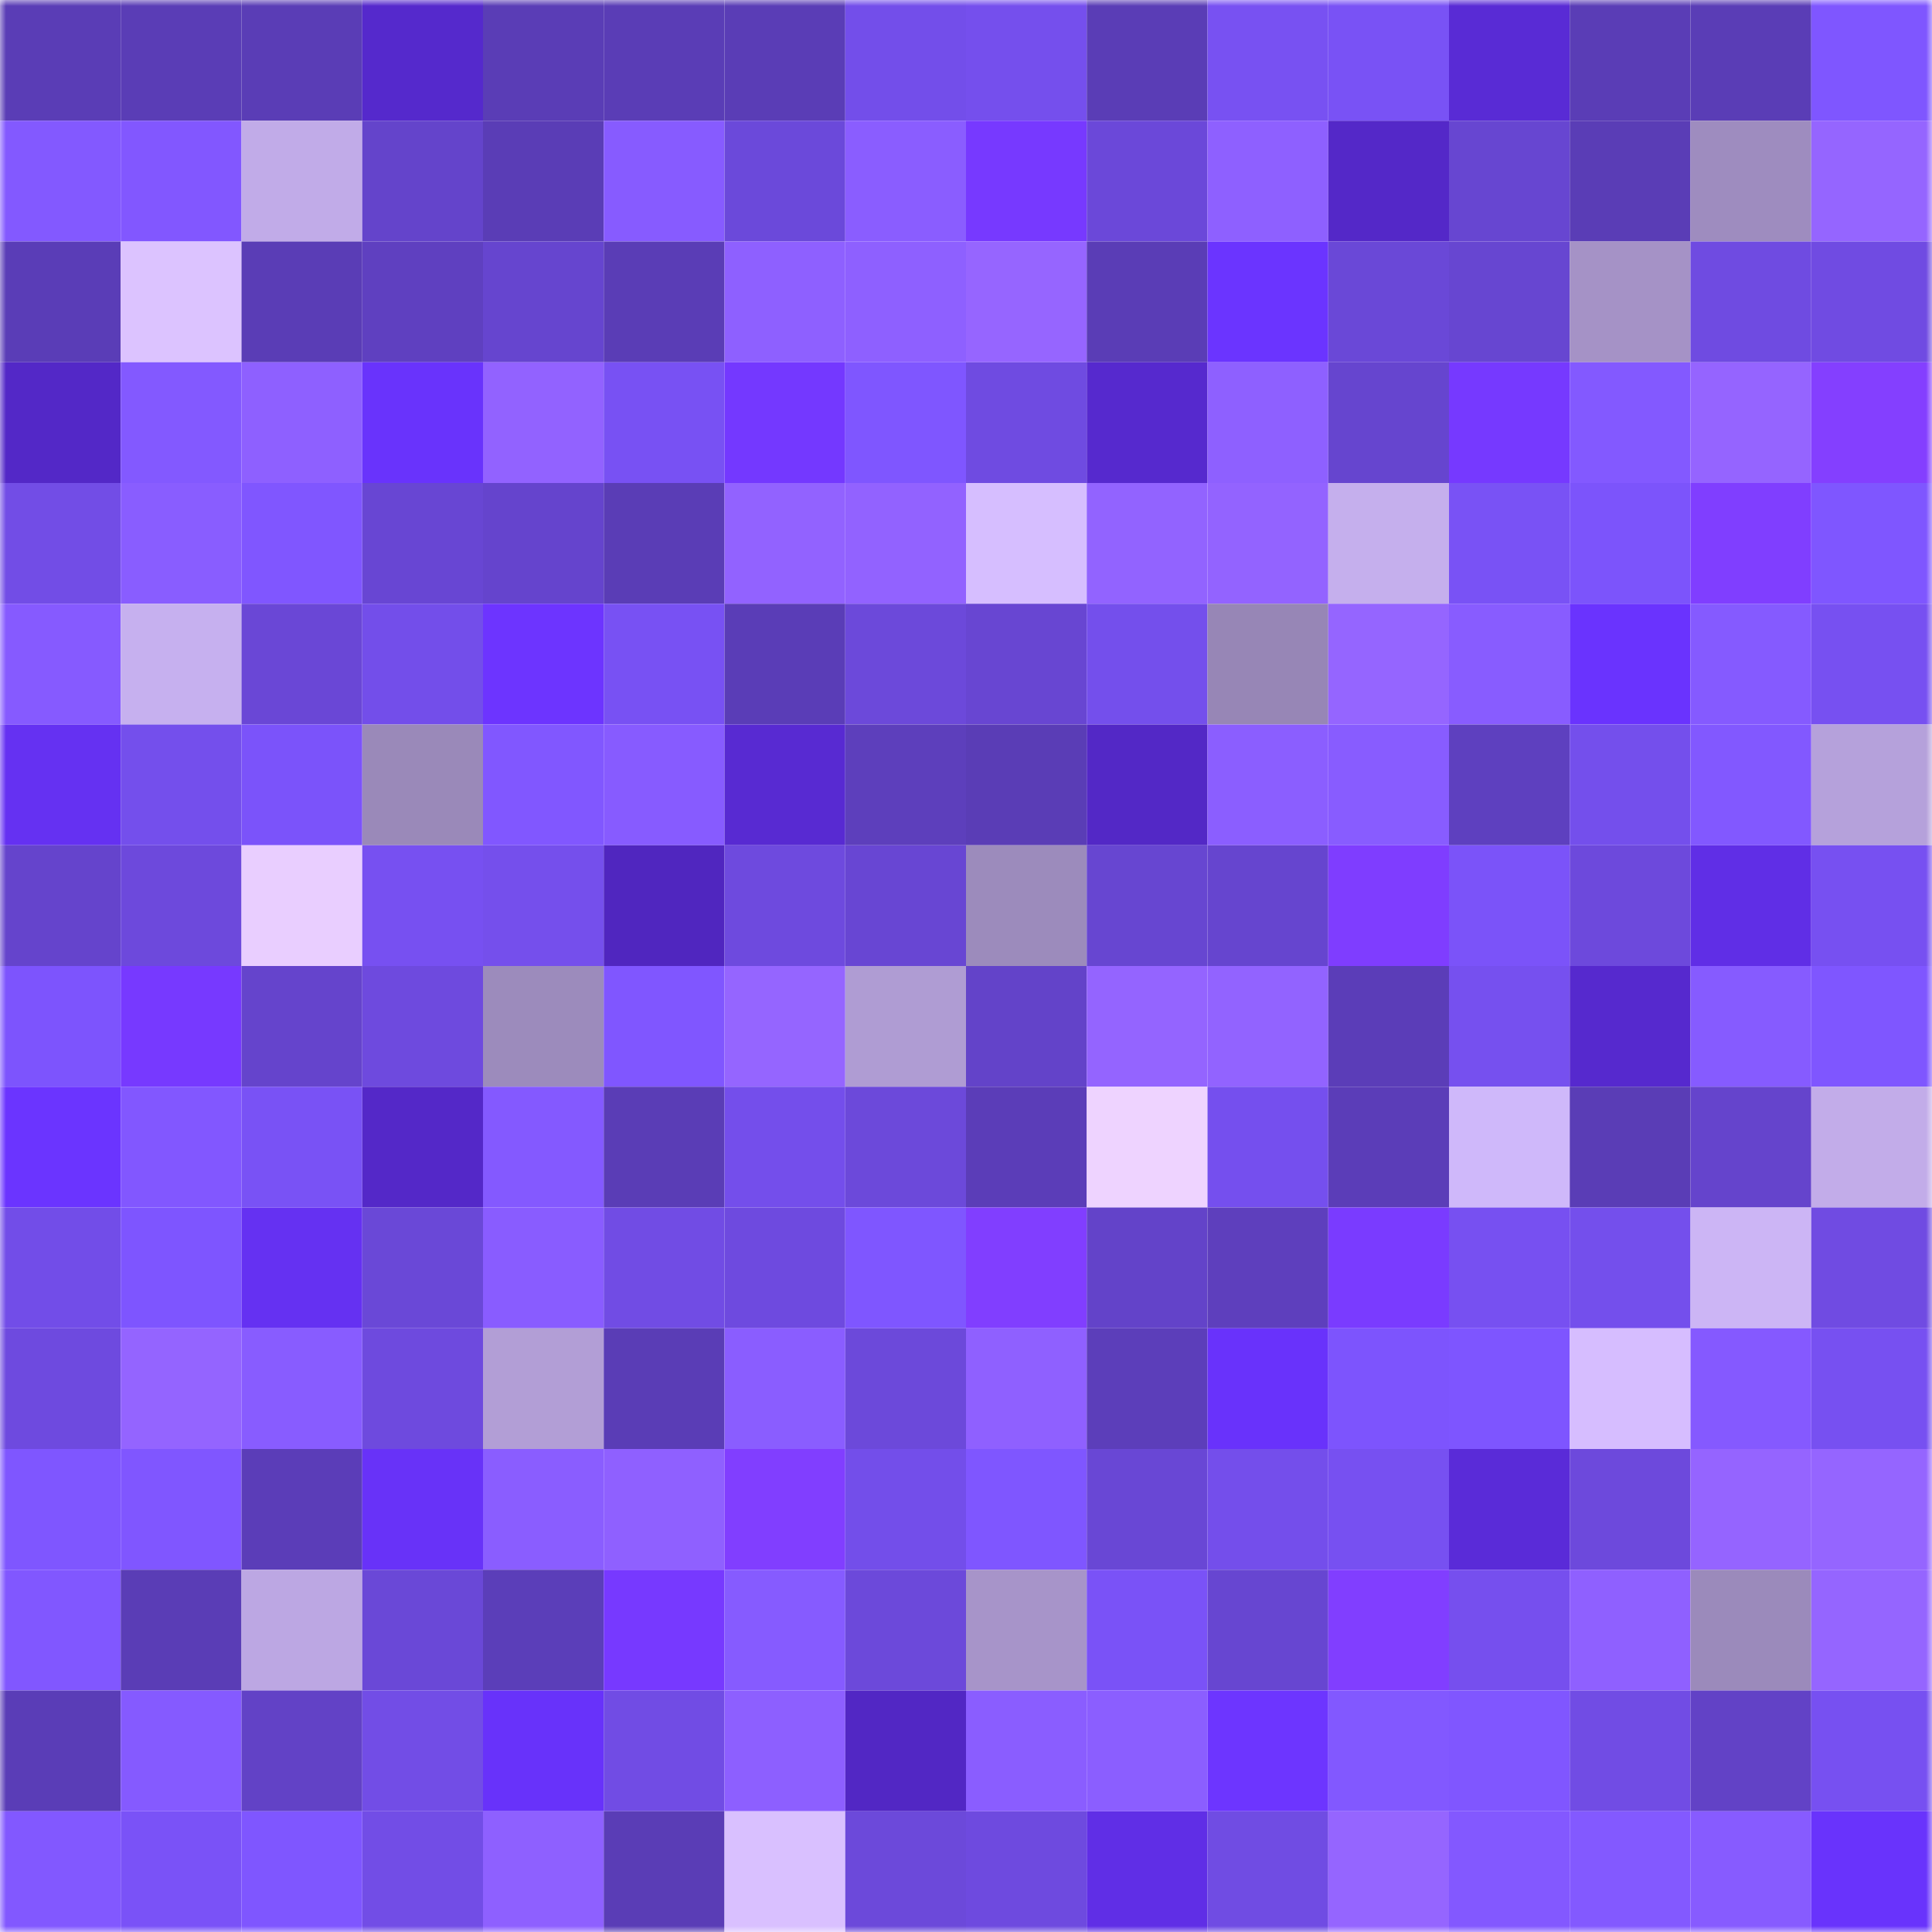 <svg viewBox="0 0 160 160" fill="none" role="img" xmlns="http://www.w3.org/2000/svg" width="240" height="240" name="linea%2Cgoodjokers.linea.eth"><mask id="1638879270" mask-type="alpha" maskUnits="userSpaceOnUse" x="0" y="0" width="160" height="160"><rect width="160" height="160" fill="#FFFFFF"></rect></mask><g mask="url(#1638879270)"><rect x="0" y="0" width="10" height="10" fill="#5a3db6"></rect><rect x="10" y="0" width="10" height="10" fill="#5a3db6"></rect><rect x="20" y="0" width="10" height="10" fill="#5a3db6"></rect><rect x="30" y="0" width="10" height="10" fill="#5529cc"></rect><rect x="40" y="0" width="10" height="10" fill="#5a3db6"></rect><rect x="50" y="0" width="10" height="10" fill="#5a3db6"></rect><rect x="60" y="0" width="10" height="10" fill="#5a3db6"></rect><rect x="70" y="0" width="10" height="10" fill="#734eea"></rect><rect x="80" y="0" width="10" height="10" fill="#754fed"></rect><rect x="90" y="0" width="10" height="10" fill="#5a3db6"></rect><rect x="100" y="0" width="10" height="10" fill="#7851f2"></rect><rect x="110" y="0" width="10" height="10" fill="#7952f5"></rect><rect x="120" y="0" width="10" height="10" fill="#592bd5"></rect><rect x="130" y="0" width="10" height="10" fill="#5a3db6"></rect><rect x="140" y="0" width="10" height="10" fill="#5a3db6"></rect><rect x="150" y="0" width="10" height="10" fill="#7f56ff"></rect><rect x="0" y="10" width="10" height="10" fill="#8359ff"></rect><rect x="10" y="10" width="10" height="10" fill="#8257ff"></rect><rect x="20" y="10" width="10" height="10" fill="#c1abe8"></rect><rect x="30" y="10" width="10" height="10" fill="#6444cb"></rect><rect x="40" y="10" width="10" height="10" fill="#5a3db6"></rect><rect x="50" y="10" width="10" height="10" fill="#875bff"></rect><rect x="60" y="10" width="10" height="10" fill="#6b49da"></rect><rect x="70" y="10" width="10" height="10" fill="#8a5dff"></rect><rect x="80" y="10" width="10" height="10" fill="#7739ff"></rect><rect x="90" y="10" width="10" height="10" fill="#6b48d9"></rect><rect x="100" y="10" width="10" height="10" fill="#8e60ff"></rect><rect x="110" y="10" width="10" height="10" fill="#5428c8"></rect><rect x="120" y="10" width="10" height="10" fill="#6746d1"></rect><rect x="130" y="10" width="10" height="10" fill="#5a3db6"></rect><rect x="140" y="10" width="10" height="10" fill="#9e8cbf"></rect><rect x="150" y="10" width="10" height="10" fill="#9565ff"></rect><rect x="0" y="20" width="10" height="10" fill="#5a3db7"></rect><rect x="10" y="20" width="10" height="10" fill="#dcc3ff"></rect><rect x="20" y="20" width="10" height="10" fill="#5a3db6"></rect><rect x="30" y="20" width="10" height="10" fill="#5f40c0"></rect><rect x="40" y="20" width="10" height="10" fill="#6645cf"></rect><rect x="50" y="20" width="10" height="10" fill="#5a3db6"></rect><rect x="60" y="20" width="10" height="10" fill="#8e60ff"></rect><rect x="70" y="20" width="10" height="10" fill="#8e60ff"></rect><rect x="80" y="20" width="10" height="10" fill="#9665ff"></rect><rect x="90" y="20" width="10" height="10" fill="#5a3db6"></rect><rect x="100" y="20" width="10" height="10" fill="#6b34ff"></rect><rect x="110" y="20" width="10" height="10" fill="#6a48d7"></rect><rect x="120" y="20" width="10" height="10" fill="#6746d1"></rect><rect x="130" y="20" width="10" height="10" fill="#a592c6"></rect><rect x="140" y="20" width="10" height="10" fill="#6f4be1"></rect><rect x="150" y="20" width="10" height="10" fill="#704be2"></rect><rect x="0" y="30" width="10" height="10" fill="#5328c7"></rect><rect x="10" y="30" width="10" height="10" fill="#8359ff"></rect><rect x="20" y="30" width="10" height="10" fill="#8e60ff"></rect><rect x="30" y="30" width="10" height="10" fill="#6933fc"></rect><rect x="40" y="30" width="10" height="10" fill="#9262ff"></rect><rect x="50" y="30" width="10" height="10" fill="#7851f3"></rect><rect x="60" y="30" width="10" height="10" fill="#7438ff"></rect><rect x="70" y="30" width="10" height="10" fill="#7f56ff"></rect><rect x="80" y="30" width="10" height="10" fill="#6f4be1"></rect><rect x="90" y="30" width="10" height="10" fill="#5629ce"></rect><rect x="100" y="30" width="10" height="10" fill="#8e60ff"></rect><rect x="110" y="30" width="10" height="10" fill="#6645cf"></rect><rect x="120" y="30" width="10" height="10" fill="#7639ff"></rect><rect x="130" y="30" width="10" height="10" fill="#8359ff"></rect><rect x="140" y="30" width="10" height="10" fill="#9564ff"></rect><rect x="150" y="30" width="10" height="10" fill="#843fff"></rect><rect x="0" y="40" width="10" height="10" fill="#724de6"></rect><rect x="10" y="40" width="10" height="10" fill="#895dff"></rect><rect x="20" y="40" width="10" height="10" fill="#8056ff"></rect><rect x="30" y="40" width="10" height="10" fill="#6846d3"></rect><rect x="40" y="40" width="10" height="10" fill="#6544cd"></rect><rect x="50" y="40" width="10" height="10" fill="#5a3db6"></rect><rect x="60" y="40" width="10" height="10" fill="#9262ff"></rect><rect x="70" y="40" width="10" height="10" fill="#9262ff"></rect><rect x="80" y="40" width="10" height="10" fill="#d6beff"></rect><rect x="90" y="40" width="10" height="10" fill="#9263ff"></rect><rect x="100" y="40" width="10" height="10" fill="#9363ff"></rect><rect x="110" y="40" width="10" height="10" fill="#c5afed"></rect><rect x="120" y="40" width="10" height="10" fill="#7952f5"></rect><rect x="130" y="40" width="10" height="10" fill="#7c54fb"></rect><rect x="140" y="40" width="10" height="10" fill="#803eff"></rect><rect x="150" y="40" width="10" height="10" fill="#7f56ff"></rect><rect x="0" y="50" width="10" height="10" fill="#865aff"></rect><rect x="10" y="50" width="10" height="10" fill="#c6b0ef"></rect><rect x="20" y="50" width="10" height="10" fill="#6a47d6"></rect><rect x="30" y="50" width="10" height="10" fill="#734eea"></rect><rect x="40" y="50" width="10" height="10" fill="#6d34ff"></rect><rect x="50" y="50" width="10" height="10" fill="#7851f3"></rect><rect x="60" y="50" width="10" height="10" fill="#5a3db7"></rect><rect x="70" y="50" width="10" height="10" fill="#6c49da"></rect><rect x="80" y="50" width="10" height="10" fill="#6846d2"></rect><rect x="90" y="50" width="10" height="10" fill="#744fec"></rect><rect x="100" y="50" width="10" height="10" fill="#9786b6"></rect><rect x="110" y="50" width="10" height="10" fill="#9565ff"></rect><rect x="120" y="50" width="10" height="10" fill="#885cff"></rect><rect x="130" y="50" width="10" height="10" fill="#6a33fe"></rect><rect x="140" y="50" width="10" height="10" fill="#855aff"></rect><rect x="150" y="50" width="10" height="10" fill="#7750f1"></rect><rect x="0" y="60" width="10" height="10" fill="#6531f2"></rect><rect x="10" y="60" width="10" height="10" fill="#744fec"></rect><rect x="20" y="60" width="10" height="10" fill="#7b53fa"></rect><rect x="30" y="60" width="10" height="10" fill="#9a89b9"></rect><rect x="40" y="60" width="10" height="10" fill="#8157ff"></rect><rect x="50" y="60" width="10" height="10" fill="#875bff"></rect><rect x="60" y="60" width="10" height="10" fill="#582ad2"></rect><rect x="70" y="60" width="10" height="10" fill="#5d3fbc"></rect><rect x="80" y="60" width="10" height="10" fill="#5a3db6"></rect><rect x="90" y="60" width="10" height="10" fill="#5328c6"></rect><rect x="100" y="60" width="10" height="10" fill="#8b5eff"></rect><rect x="110" y="60" width="10" height="10" fill="#885cff"></rect><rect x="120" y="60" width="10" height="10" fill="#5e40bf"></rect><rect x="130" y="60" width="10" height="10" fill="#744fec"></rect><rect x="140" y="60" width="10" height="10" fill="#8258ff"></rect><rect x="150" y="60" width="10" height="10" fill="#b5a1db"></rect><rect x="0" y="70" width="10" height="10" fill="#6544cc"></rect><rect x="10" y="70" width="10" height="10" fill="#6d49dc"></rect><rect x="20" y="70" width="10" height="10" fill="#e9ceff"></rect><rect x="30" y="70" width="10" height="10" fill="#7750f1"></rect><rect x="40" y="70" width="10" height="10" fill="#754fec"></rect><rect x="50" y="70" width="10" height="10" fill="#5026bf"></rect><rect x="60" y="70" width="10" height="10" fill="#6e4ade"></rect><rect x="70" y="70" width="10" height="10" fill="#6846d3"></rect><rect x="80" y="70" width="10" height="10" fill="#9c8bbc"></rect><rect x="90" y="70" width="10" height="10" fill="#6746d1"></rect><rect x="100" y="70" width="10" height="10" fill="#6645cf"></rect><rect x="110" y="70" width="10" height="10" fill="#7f3dff"></rect><rect x="120" y="70" width="10" height="10" fill="#7b53f9"></rect><rect x="130" y="70" width="10" height="10" fill="#6d49dc"></rect><rect x="140" y="70" width="10" height="10" fill="#602ee6"></rect><rect x="150" y="70" width="10" height="10" fill="#7750f1"></rect><rect x="0" y="80" width="10" height="10" fill="#7d54fd"></rect><rect x="10" y="80" width="10" height="10" fill="#7739ff"></rect><rect x="20" y="80" width="10" height="10" fill="#6544cc"></rect><rect x="30" y="80" width="10" height="10" fill="#6e4ade"></rect><rect x="40" y="80" width="10" height="10" fill="#9c8bbc"></rect><rect x="50" y="80" width="10" height="10" fill="#8056ff"></rect><rect x="60" y="80" width="10" height="10" fill="#9565ff"></rect><rect x="70" y="80" width="10" height="10" fill="#af9cd3"></rect><rect x="80" y="80" width="10" height="10" fill="#6343c9"></rect><rect x="90" y="80" width="10" height="10" fill="#9464ff"></rect><rect x="100" y="80" width="10" height="10" fill="#9263ff"></rect><rect x="110" y="80" width="10" height="10" fill="#5b3db8"></rect><rect x="120" y="80" width="10" height="10" fill="#7650ef"></rect><rect x="130" y="80" width="10" height="10" fill="#5629ce"></rect><rect x="140" y="80" width="10" height="10" fill="#865bff"></rect><rect x="150" y="80" width="10" height="10" fill="#7f56ff"></rect><rect x="0" y="90" width="10" height="10" fill="#6b34ff"></rect><rect x="10" y="90" width="10" height="10" fill="#8257ff"></rect><rect x="20" y="90" width="10" height="10" fill="#7952f5"></rect><rect x="30" y="90" width="10" height="10" fill="#5428c8"></rect><rect x="40" y="90" width="10" height="10" fill="#8459ff"></rect><rect x="50" y="90" width="10" height="10" fill="#5a3db6"></rect><rect x="60" y="90" width="10" height="10" fill="#744eeb"></rect><rect x="70" y="90" width="10" height="10" fill="#6c49da"></rect><rect x="80" y="90" width="10" height="10" fill="#5b3db8"></rect><rect x="90" y="90" width="10" height="10" fill="#eed3ff"></rect><rect x="100" y="90" width="10" height="10" fill="#754fee"></rect><rect x="110" y="90" width="10" height="10" fill="#5b3db8"></rect><rect x="120" y="90" width="10" height="10" fill="#cfb8fa"></rect><rect x="130" y="90" width="10" height="10" fill="#5a3db6"></rect><rect x="140" y="90" width="10" height="10" fill="#6544cc"></rect><rect x="150" y="90" width="10" height="10" fill="#c2ace9"></rect><rect x="0" y="100" width="10" height="10" fill="#724de8"></rect><rect x="10" y="100" width="10" height="10" fill="#7e55ff"></rect><rect x="20" y="100" width="10" height="10" fill="#6531f2"></rect><rect x="30" y="100" width="10" height="10" fill="#6a48d7"></rect><rect x="40" y="100" width="10" height="10" fill="#895cff"></rect><rect x="50" y="100" width="10" height="10" fill="#714ce4"></rect><rect x="60" y="100" width="10" height="10" fill="#6e4adf"></rect><rect x="70" y="100" width="10" height="10" fill="#7f56ff"></rect><rect x="80" y="100" width="10" height="10" fill="#813eff"></rect><rect x="90" y="100" width="10" height="10" fill="#6343c9"></rect><rect x="100" y="100" width="10" height="10" fill="#5e3fbd"></rect><rect x="110" y="100" width="10" height="10" fill="#7a3bff"></rect><rect x="120" y="100" width="10" height="10" fill="#7750f1"></rect><rect x="130" y="100" width="10" height="10" fill="#744fec"></rect><rect x="140" y="100" width="10" height="10" fill="#ccb5f5"></rect><rect x="150" y="100" width="10" height="10" fill="#704be2"></rect><rect x="0" y="110" width="10" height="10" fill="#6e4adf"></rect><rect x="10" y="110" width="10" height="10" fill="#9464ff"></rect><rect x="20" y="110" width="10" height="10" fill="#885cff"></rect><rect x="30" y="110" width="10" height="10" fill="#6e4ade"></rect><rect x="40" y="110" width="10" height="10" fill="#b29ed6"></rect><rect x="50" y="110" width="10" height="10" fill="#5a3db6"></rect><rect x="60" y="110" width="10" height="10" fill="#8a5dff"></rect><rect x="70" y="110" width="10" height="10" fill="#6c49da"></rect><rect x="80" y="110" width="10" height="10" fill="#8f60ff"></rect><rect x="90" y="110" width="10" height="10" fill="#5c3eba"></rect><rect x="100" y="110" width="10" height="10" fill="#6932fb"></rect><rect x="110" y="110" width="10" height="10" fill="#7d54fd"></rect><rect x="120" y="110" width="10" height="10" fill="#7e55ff"></rect><rect x="130" y="110" width="10" height="10" fill="#d6bdff"></rect><rect x="140" y="110" width="10" height="10" fill="#8559ff"></rect><rect x="150" y="110" width="10" height="10" fill="#7750f1"></rect><rect x="0" y="120" width="10" height="10" fill="#7f56ff"></rect><rect x="10" y="120" width="10" height="10" fill="#8056ff"></rect><rect x="20" y="120" width="10" height="10" fill="#5b3db8"></rect><rect x="30" y="120" width="10" height="10" fill="#6832f8"></rect><rect x="40" y="120" width="10" height="10" fill="#8a5dff"></rect><rect x="50" y="120" width="10" height="10" fill="#8f60ff"></rect><rect x="60" y="120" width="10" height="10" fill="#813eff"></rect><rect x="70" y="120" width="10" height="10" fill="#734eea"></rect><rect x="80" y="120" width="10" height="10" fill="#7f56ff"></rect><rect x="90" y="120" width="10" height="10" fill="#6947d5"></rect><rect x="100" y="120" width="10" height="10" fill="#744eeb"></rect><rect x="110" y="120" width="10" height="10" fill="#7750f1"></rect><rect x="120" y="120" width="10" height="10" fill="#5a2bd8"></rect><rect x="130" y="120" width="10" height="10" fill="#6d49dc"></rect><rect x="140" y="120" width="10" height="10" fill="#9564ff"></rect><rect x="150" y="120" width="10" height="10" fill="#9565ff"></rect><rect x="0" y="130" width="10" height="10" fill="#8157ff"></rect><rect x="10" y="130" width="10" height="10" fill="#5a3db6"></rect><rect x="20" y="130" width="10" height="10" fill="#bca7e3"></rect><rect x="30" y="130" width="10" height="10" fill="#6a48d7"></rect><rect x="40" y="130" width="10" height="10" fill="#5b3eb9"></rect><rect x="50" y="130" width="10" height="10" fill="#7739ff"></rect><rect x="60" y="130" width="10" height="10" fill="#865bff"></rect><rect x="70" y="130" width="10" height="10" fill="#6c49da"></rect><rect x="80" y="130" width="10" height="10" fill="#a794c9"></rect><rect x="90" y="130" width="10" height="10" fill="#7a52f7"></rect><rect x="100" y="130" width="10" height="10" fill="#6746d1"></rect><rect x="110" y="130" width="10" height="10" fill="#813eff"></rect><rect x="120" y="130" width="10" height="10" fill="#764fee"></rect><rect x="130" y="130" width="10" height="10" fill="#8f60ff"></rect><rect x="140" y="130" width="10" height="10" fill="#9b8abb"></rect><rect x="150" y="130" width="10" height="10" fill="#9565ff"></rect><rect x="0" y="140" width="10" height="10" fill="#5a3db7"></rect><rect x="10" y="140" width="10" height="10" fill="#855aff"></rect><rect x="20" y="140" width="10" height="10" fill="#6242c6"></rect><rect x="30" y="140" width="10" height="10" fill="#724de6"></rect><rect x="40" y="140" width="10" height="10" fill="#6832fa"></rect><rect x="50" y="140" width="10" height="10" fill="#714ce4"></rect><rect x="60" y="140" width="10" height="10" fill="#8d5fff"></rect><rect x="70" y="140" width="10" height="10" fill="#5227c4"></rect><rect x="80" y="140" width="10" height="10" fill="#8a5dff"></rect><rect x="90" y="140" width="10" height="10" fill="#8b5eff"></rect><rect x="100" y="140" width="10" height="10" fill="#6d35ff"></rect><rect x="110" y="140" width="10" height="10" fill="#8258ff"></rect><rect x="120" y="140" width="10" height="10" fill="#8056ff"></rect><rect x="130" y="140" width="10" height="10" fill="#714ce4"></rect><rect x="140" y="140" width="10" height="10" fill="#6242c6"></rect><rect x="150" y="140" width="10" height="10" fill="#7750f1"></rect><rect x="0" y="150" width="10" height="10" fill="#8258ff"></rect><rect x="10" y="150" width="10" height="10" fill="#7a52f7"></rect><rect x="20" y="150" width="10" height="10" fill="#7f56ff"></rect><rect x="30" y="150" width="10" height="10" fill="#724de6"></rect><rect x="40" y="150" width="10" height="10" fill="#8e60ff"></rect><rect x="50" y="150" width="10" height="10" fill="#5a3db6"></rect><rect x="60" y="150" width="10" height="10" fill="#d9c0ff"></rect><rect x="70" y="150" width="10" height="10" fill="#6c49da"></rect><rect x="80" y="150" width="10" height="10" fill="#6e4adf"></rect><rect x="90" y="150" width="10" height="10" fill="#602ee6"></rect><rect x="100" y="150" width="10" height="10" fill="#704ce3"></rect><rect x="110" y="150" width="10" height="10" fill="#9565ff"></rect><rect x="120" y="150" width="10" height="10" fill="#8358ff"></rect><rect x="130" y="150" width="10" height="10" fill="#8359ff"></rect><rect x="140" y="150" width="10" height="10" fill="#875bff"></rect><rect x="150" y="150" width="10" height="10" fill="#6933fc"></rect></g></svg>